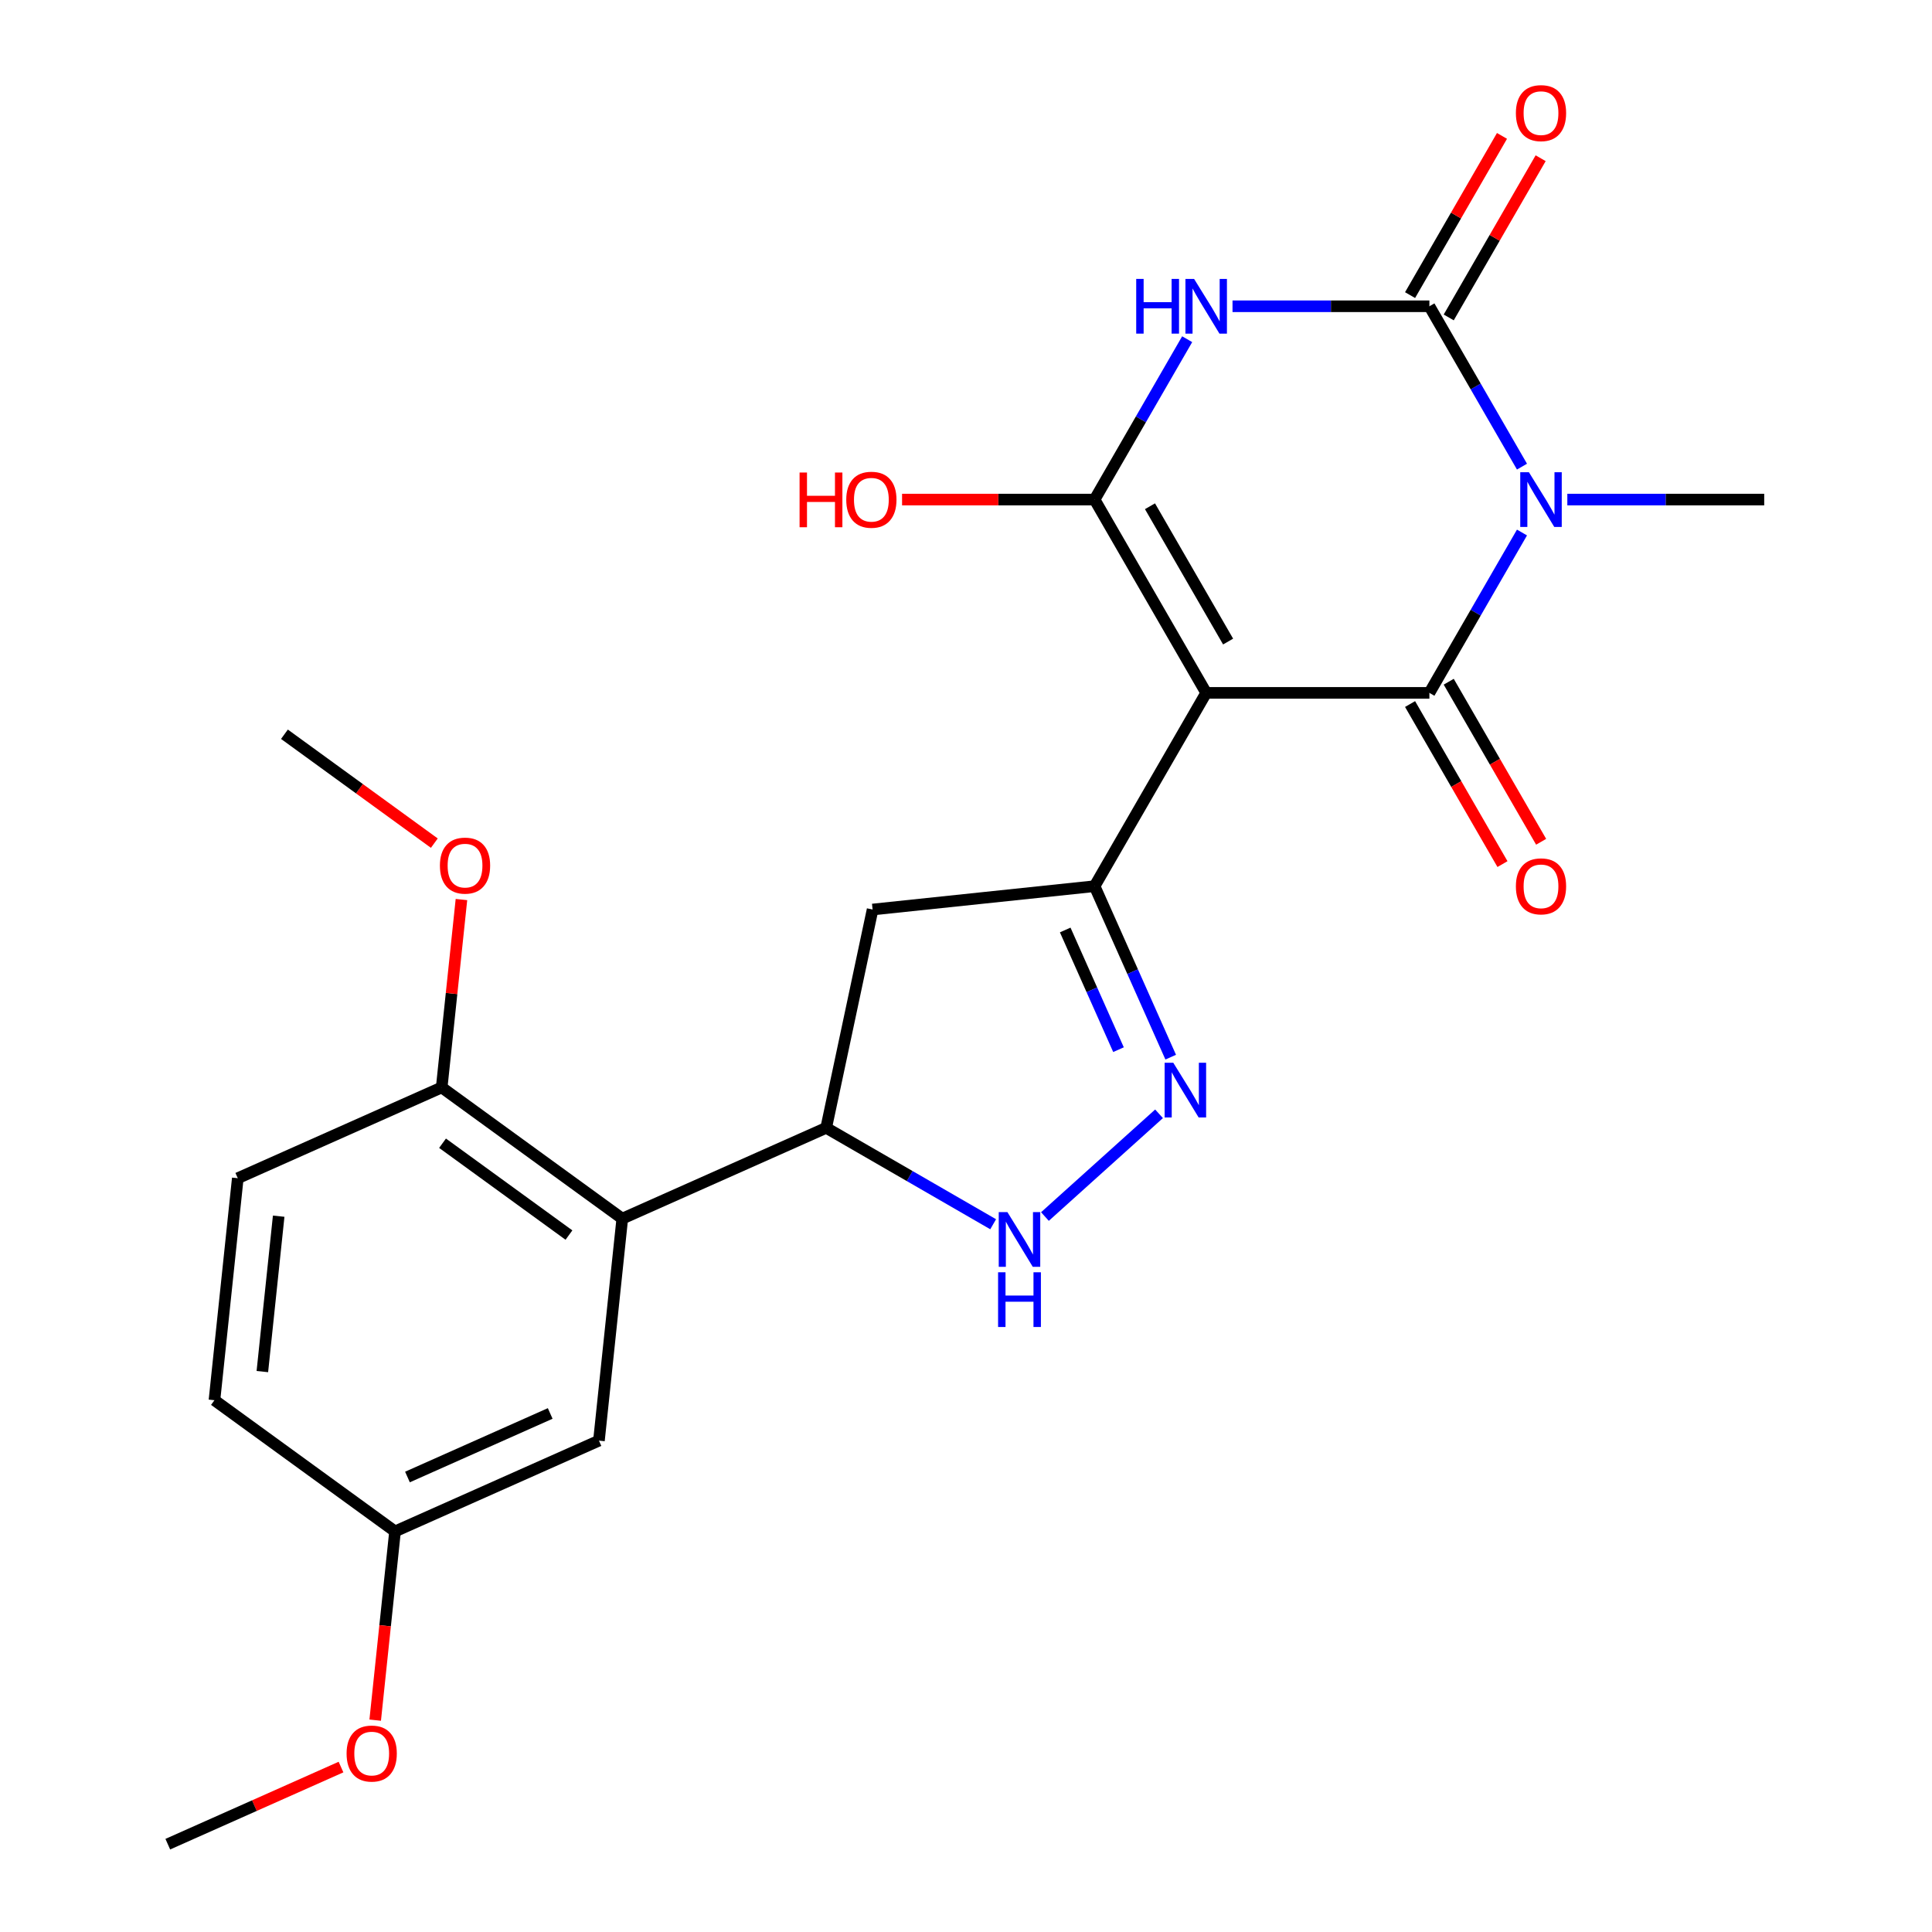 <?xml version='1.0' encoding='iso-8859-1'?>
<svg version='1.1' baseProfile='full'
              xmlns='http://www.w3.org/2000/svg'
                      xmlns:rdkit='http://www.rdkit.org/xml'
                      xmlns:xlink='http://www.w3.org/1999/xlink'
                  xml:space='preserve'
width='1000px' height='1000px' viewBox='0 0 1000 1000'>
<!-- END OF HEADER -->
<rect style='opacity:1.0;fill:#FFFFFF;stroke:none' width='1000' height='1000' x='0' y='0'> </rect>
<path class='bond-1' d='M 624.321,358.633 L 739.853,358.633' style='fill:none;fill-rule:evenodd;stroke:#000000;stroke-width:6px;stroke-linecap:butt;stroke-linejoin:miter;stroke-opacity:1' />
<path class='bond-3' d='M 624.321,358.633 L 566.554,258.579' style='fill:none;fill-rule:evenodd;stroke:#000000;stroke-width:6px;stroke-linecap:butt;stroke-linejoin:miter;stroke-opacity:1' />
<path class='bond-3' d='M 635.666,332.071 L 595.23,262.033' style='fill:none;fill-rule:evenodd;stroke:#000000;stroke-width:6px;stroke-linecap:butt;stroke-linejoin:miter;stroke-opacity:1' />
<path class='bond-5' d='M 624.321,358.633 L 566.554,458.687' style='fill:none;fill-rule:evenodd;stroke:#000000;stroke-width:6px;stroke-linecap:butt;stroke-linejoin:miter;stroke-opacity:1' />
<path class='bond-0' d='M 787.777,275.627 L 763.815,317.13' style='fill:none;fill-rule:evenodd;stroke:#0000FF;stroke-width:6px;stroke-linecap:butt;stroke-linejoin:miter;stroke-opacity:1' />
<path class='bond-0' d='M 763.815,317.13 L 739.853,358.633' style='fill:none;fill-rule:evenodd;stroke:#000000;stroke-width:6px;stroke-linecap:butt;stroke-linejoin:miter;stroke-opacity:1' />
<path class='bond-16' d='M 811.248,258.579 L 862.2,258.579' style='fill:none;fill-rule:evenodd;stroke:#0000FF;stroke-width:6px;stroke-linecap:butt;stroke-linejoin:miter;stroke-opacity:1' />
<path class='bond-16' d='M 862.2,258.579 L 913.152,258.579' style='fill:none;fill-rule:evenodd;stroke:#000000;stroke-width:6px;stroke-linecap:butt;stroke-linejoin:miter;stroke-opacity:1' />
<path class='bond-25' d='M 787.777,241.53 L 763.815,200.027' style='fill:none;fill-rule:evenodd;stroke:#0000FF;stroke-width:6px;stroke-linecap:butt;stroke-linejoin:miter;stroke-opacity:1' />
<path class='bond-25' d='M 763.815,200.027 L 739.853,158.524' style='fill:none;fill-rule:evenodd;stroke:#000000;stroke-width:6px;stroke-linecap:butt;stroke-linejoin:miter;stroke-opacity:1' />
<path class='bond-11' d='M 729.848,364.41 L 753.763,405.833' style='fill:none;fill-rule:evenodd;stroke:#000000;stroke-width:6px;stroke-linecap:butt;stroke-linejoin:miter;stroke-opacity:1' />
<path class='bond-11' d='M 753.763,405.833 L 777.679,447.255' style='fill:none;fill-rule:evenodd;stroke:#FF0000;stroke-width:6px;stroke-linecap:butt;stroke-linejoin:miter;stroke-opacity:1' />
<path class='bond-11' d='M 749.859,352.856 L 773.774,394.279' style='fill:none;fill-rule:evenodd;stroke:#000000;stroke-width:6px;stroke-linecap:butt;stroke-linejoin:miter;stroke-opacity:1' />
<path class='bond-11' d='M 773.774,394.279 L 797.69,435.702' style='fill:none;fill-rule:evenodd;stroke:#FF0000;stroke-width:6px;stroke-linecap:butt;stroke-linejoin:miter;stroke-opacity:1' />
<path class='bond-2' d='M 614.478,175.573 L 590.516,217.076' style='fill:none;fill-rule:evenodd;stroke:#0000FF;stroke-width:6px;stroke-linecap:butt;stroke-linejoin:miter;stroke-opacity:1' />
<path class='bond-2' d='M 590.516,217.076 L 566.554,258.579' style='fill:none;fill-rule:evenodd;stroke:#000000;stroke-width:6px;stroke-linecap:butt;stroke-linejoin:miter;stroke-opacity:1' />
<path class='bond-4' d='M 637.949,158.524 L 688.901,158.524' style='fill:none;fill-rule:evenodd;stroke:#0000FF;stroke-width:6px;stroke-linecap:butt;stroke-linejoin:miter;stroke-opacity:1' />
<path class='bond-4' d='M 688.901,158.524 L 739.853,158.524' style='fill:none;fill-rule:evenodd;stroke:#000000;stroke-width:6px;stroke-linecap:butt;stroke-linejoin:miter;stroke-opacity:1' />
<path class='bond-15' d='M 566.554,258.579 L 516.732,258.579' style='fill:none;fill-rule:evenodd;stroke:#000000;stroke-width:6px;stroke-linecap:butt;stroke-linejoin:miter;stroke-opacity:1' />
<path class='bond-15' d='M 516.732,258.579 L 466.91,258.579' style='fill:none;fill-rule:evenodd;stroke:#FF0000;stroke-width:6px;stroke-linecap:butt;stroke-linejoin:miter;stroke-opacity:1' />
<path class='bond-12' d='M 749.859,164.301 L 773.647,123.098' style='fill:none;fill-rule:evenodd;stroke:#000000;stroke-width:6px;stroke-linecap:butt;stroke-linejoin:miter;stroke-opacity:1' />
<path class='bond-12' d='M 773.647,123.098 L 797.436,81.895' style='fill:none;fill-rule:evenodd;stroke:#FF0000;stroke-width:6px;stroke-linecap:butt;stroke-linejoin:miter;stroke-opacity:1' />
<path class='bond-12' d='M 729.848,152.748 L 753.636,111.545' style='fill:none;fill-rule:evenodd;stroke:#000000;stroke-width:6px;stroke-linecap:butt;stroke-linejoin:miter;stroke-opacity:1' />
<path class='bond-12' d='M 753.636,111.545 L 777.425,70.342' style='fill:none;fill-rule:evenodd;stroke:#FF0000;stroke-width:6px;stroke-linecap:butt;stroke-linejoin:miter;stroke-opacity:1' />
<path class='bond-6' d='M 566.554,458.687 L 586.255,502.935' style='fill:none;fill-rule:evenodd;stroke:#000000;stroke-width:6px;stroke-linecap:butt;stroke-linejoin:miter;stroke-opacity:1' />
<path class='bond-6' d='M 586.255,502.935 L 605.955,547.183' style='fill:none;fill-rule:evenodd;stroke:#0000FF;stroke-width:6px;stroke-linecap:butt;stroke-linejoin:miter;stroke-opacity:1' />
<path class='bond-6' d='M 551.355,481.36 L 565.146,512.333' style='fill:none;fill-rule:evenodd;stroke:#000000;stroke-width:6px;stroke-linecap:butt;stroke-linejoin:miter;stroke-opacity:1' />
<path class='bond-6' d='M 565.146,512.333 L 578.936,543.307' style='fill:none;fill-rule:evenodd;stroke:#0000FF;stroke-width:6px;stroke-linecap:butt;stroke-linejoin:miter;stroke-opacity:1' />
<path class='bond-10' d='M 566.554,458.687 L 451.654,470.764' style='fill:none;fill-rule:evenodd;stroke:#000000;stroke-width:6px;stroke-linecap:butt;stroke-linejoin:miter;stroke-opacity:1' />
<path class='bond-7' d='M 599.917,576.503 L 540.858,629.68' style='fill:none;fill-rule:evenodd;stroke:#0000FF;stroke-width:6px;stroke-linecap:butt;stroke-linejoin:miter;stroke-opacity:1' />
<path class='bond-24' d='M 514.06,633.67 L 470.847,608.721' style='fill:none;fill-rule:evenodd;stroke:#0000FF;stroke-width:6px;stroke-linecap:butt;stroke-linejoin:miter;stroke-opacity:1' />
<path class='bond-24' d='M 470.847,608.721 L 427.634,583.772' style='fill:none;fill-rule:evenodd;stroke:#000000;stroke-width:6px;stroke-linecap:butt;stroke-linejoin:miter;stroke-opacity:1' />
<path class='bond-8' d='M 322.089,630.763 L 427.634,583.772' style='fill:none;fill-rule:evenodd;stroke:#000000;stroke-width:6px;stroke-linecap:butt;stroke-linejoin:miter;stroke-opacity:1' />
<path class='bond-13' d='M 322.089,630.763 L 228.621,562.855' style='fill:none;fill-rule:evenodd;stroke:#000000;stroke-width:6px;stroke-linecap:butt;stroke-linejoin:miter;stroke-opacity:1' />
<path class='bond-13' d='M 294.487,639.27 L 229.06,591.734' style='fill:none;fill-rule:evenodd;stroke:#000000;stroke-width:6px;stroke-linecap:butt;stroke-linejoin:miter;stroke-opacity:1' />
<path class='bond-14' d='M 322.089,630.763 L 310.013,745.663' style='fill:none;fill-rule:evenodd;stroke:#000000;stroke-width:6px;stroke-linecap:butt;stroke-linejoin:miter;stroke-opacity:1' />
<path class='bond-9' d='M 427.634,583.772 L 451.654,470.764' style='fill:none;fill-rule:evenodd;stroke:#000000;stroke-width:6px;stroke-linecap:butt;stroke-linejoin:miter;stroke-opacity:1' />
<path class='bond-17' d='M 228.621,562.855 L 123.077,609.846' style='fill:none;fill-rule:evenodd;stroke:#000000;stroke-width:6px;stroke-linecap:butt;stroke-linejoin:miter;stroke-opacity:1' />
<path class='bond-20' d='M 228.621,562.855 L 233.732,514.229' style='fill:none;fill-rule:evenodd;stroke:#000000;stroke-width:6px;stroke-linecap:butt;stroke-linejoin:miter;stroke-opacity:1' />
<path class='bond-20' d='M 233.732,514.229 L 238.843,465.603' style='fill:none;fill-rule:evenodd;stroke:#FF0000;stroke-width:6px;stroke-linecap:butt;stroke-linejoin:miter;stroke-opacity:1' />
<path class='bond-18' d='M 310.013,745.663 L 204.469,792.654' style='fill:none;fill-rule:evenodd;stroke:#000000;stroke-width:6px;stroke-linecap:butt;stroke-linejoin:miter;stroke-opacity:1' />
<path class='bond-18' d='M 284.783,731.603 L 210.902,764.497' style='fill:none;fill-rule:evenodd;stroke:#000000;stroke-width:6px;stroke-linecap:butt;stroke-linejoin:miter;stroke-opacity:1' />
<path class='bond-26' d='M 123.077,609.846 L 111.001,724.746' style='fill:none;fill-rule:evenodd;stroke:#000000;stroke-width:6px;stroke-linecap:butt;stroke-linejoin:miter;stroke-opacity:1' />
<path class='bond-26' d='M 144.246,629.496 L 135.792,709.926' style='fill:none;fill-rule:evenodd;stroke:#000000;stroke-width:6px;stroke-linecap:butt;stroke-linejoin:miter;stroke-opacity:1' />
<path class='bond-19' d='M 204.469,792.654 L 111.001,724.746' style='fill:none;fill-rule:evenodd;stroke:#000000;stroke-width:6px;stroke-linecap:butt;stroke-linejoin:miter;stroke-opacity:1' />
<path class='bond-21' d='M 204.469,792.654 L 199.335,841.5' style='fill:none;fill-rule:evenodd;stroke:#000000;stroke-width:6px;stroke-linecap:butt;stroke-linejoin:miter;stroke-opacity:1' />
<path class='bond-21' d='M 199.335,841.5 L 194.201,890.346' style='fill:none;fill-rule:evenodd;stroke:#FF0000;stroke-width:6px;stroke-linecap:butt;stroke-linejoin:miter;stroke-opacity:1' />
<path class='bond-22' d='M 224.81,436.411 L 186.02,408.229' style='fill:none;fill-rule:evenodd;stroke:#FF0000;stroke-width:6px;stroke-linecap:butt;stroke-linejoin:miter;stroke-opacity:1' />
<path class='bond-22' d='M 186.02,408.229 L 147.23,380.046' style='fill:none;fill-rule:evenodd;stroke:#000000;stroke-width:6px;stroke-linecap:butt;stroke-linejoin:miter;stroke-opacity:1' />
<path class='bond-23' d='M 176.504,914.628 L 131.676,934.587' style='fill:none;fill-rule:evenodd;stroke:#FF0000;stroke-width:6px;stroke-linecap:butt;stroke-linejoin:miter;stroke-opacity:1' />
<path class='bond-23' d='M 131.676,934.587 L 86.848,954.545' style='fill:none;fill-rule:evenodd;stroke:#000000;stroke-width:6px;stroke-linecap:butt;stroke-linejoin:miter;stroke-opacity:1' />
<path  class='atom-1' d='M 791.36 244.419
L 800.64 259.419
Q 801.56 260.899, 803.04 263.579
Q 804.52 266.259, 804.6 266.419
L 804.6 244.419
L 808.36 244.419
L 808.36 272.739
L 804.48 272.739
L 794.52 256.339
Q 793.36 254.419, 792.12 252.219
Q 790.92 250.019, 790.56 249.339
L 790.56 272.739
L 786.88 272.739
L 786.88 244.419
L 791.36 244.419
' fill='#0000FF'/>
<path  class='atom-3' d='M 588.101 144.364
L 591.941 144.364
L 591.941 156.404
L 606.421 156.404
L 606.421 144.364
L 610.261 144.364
L 610.261 172.684
L 606.421 172.684
L 606.421 159.604
L 591.941 159.604
L 591.941 172.684
L 588.101 172.684
L 588.101 144.364
' fill='#0000FF'/>
<path  class='atom-3' d='M 618.061 144.364
L 627.341 159.364
Q 628.261 160.844, 629.741 163.524
Q 631.221 166.204, 631.301 166.364
L 631.301 144.364
L 635.061 144.364
L 635.061 172.684
L 631.181 172.684
L 621.221 156.284
Q 620.061 154.364, 618.821 152.164
Q 617.621 149.964, 617.261 149.284
L 617.261 172.684
L 613.581 172.684
L 613.581 144.364
L 618.061 144.364
' fill='#0000FF'/>
<path  class='atom-7' d='M 607.286 550.072
L 616.566 565.072
Q 617.486 566.552, 618.966 569.232
Q 620.446 571.912, 620.526 572.072
L 620.526 550.072
L 624.286 550.072
L 624.286 578.392
L 620.406 578.392
L 610.446 561.992
Q 609.286 560.072, 608.046 557.872
Q 606.846 555.672, 606.486 554.992
L 606.486 578.392
L 602.806 578.392
L 602.806 550.072
L 607.286 550.072
' fill='#0000FF'/>
<path  class='atom-8' d='M 521.428 627.378
L 530.708 642.378
Q 531.628 643.858, 533.108 646.538
Q 534.588 649.218, 534.668 649.378
L 534.668 627.378
L 538.428 627.378
L 538.428 655.698
L 534.548 655.698
L 524.588 639.298
Q 523.428 637.378, 522.188 635.178
Q 520.988 632.978, 520.628 632.298
L 520.628 655.698
L 516.948 655.698
L 516.948 627.378
L 521.428 627.378
' fill='#0000FF'/>
<path  class='atom-8' d='M 516.608 658.53
L 520.448 658.53
L 520.448 670.57
L 534.928 670.57
L 534.928 658.53
L 538.768 658.53
L 538.768 686.85
L 534.928 686.85
L 534.928 673.77
L 520.448 673.77
L 520.448 686.85
L 516.608 686.85
L 516.608 658.53
' fill='#0000FF'/>
<path  class='atom-12' d='M 784.62 458.767
Q 784.62 451.967, 787.98 448.167
Q 791.34 444.367, 797.62 444.367
Q 803.9 444.367, 807.26 448.167
Q 810.62 451.967, 810.62 458.767
Q 810.62 465.647, 807.22 469.567
Q 803.82 473.447, 797.62 473.447
Q 791.38 473.447, 787.98 469.567
Q 784.62 465.687, 784.62 458.767
M 797.62 470.247
Q 801.94 470.247, 804.26 467.367
Q 806.62 464.447, 806.62 458.767
Q 806.62 453.207, 804.26 450.407
Q 801.94 447.567, 797.62 447.567
Q 793.3 447.567, 790.94 450.367
Q 788.62 453.167, 788.62 458.767
Q 788.62 464.487, 790.94 467.367
Q 793.3 470.247, 797.62 470.247
' fill='#FF0000'/>
<path  class='atom-13' d='M 784.62 58.55
Q 784.62 51.75, 787.98 47.95
Q 791.34 44.15, 797.62 44.15
Q 803.9 44.15, 807.26 47.95
Q 810.62 51.75, 810.62 58.55
Q 810.62 65.43, 807.22 69.35
Q 803.82 73.23, 797.62 73.23
Q 791.38 73.23, 787.98 69.35
Q 784.62 65.47, 784.62 58.55
M 797.62 70.03
Q 801.94 70.03, 804.26 67.15
Q 806.62 64.23, 806.62 58.55
Q 806.62 52.99, 804.26 50.19
Q 801.94 47.35, 797.62 47.35
Q 793.3 47.35, 790.94 50.15
Q 788.62 52.95, 788.62 58.55
Q 788.62 64.27, 790.94 67.15
Q 793.3 70.03, 797.62 70.03
' fill='#FF0000'/>
<path  class='atom-16' d='M 413.861 244.579
L 417.701 244.579
L 417.701 256.619
L 432.181 256.619
L 432.181 244.579
L 436.021 244.579
L 436.021 272.899
L 432.181 272.899
L 432.181 259.819
L 417.701 259.819
L 417.701 272.899
L 413.861 272.899
L 413.861 244.579
' fill='#FF0000'/>
<path  class='atom-16' d='M 438.021 258.659
Q 438.021 251.859, 441.381 248.059
Q 444.741 244.259, 451.021 244.259
Q 457.301 244.259, 460.661 248.059
Q 464.021 251.859, 464.021 258.659
Q 464.021 265.539, 460.621 269.459
Q 457.221 273.339, 451.021 273.339
Q 444.781 273.339, 441.381 269.459
Q 438.021 265.579, 438.021 258.659
M 451.021 270.139
Q 455.341 270.139, 457.661 267.259
Q 460.021 264.339, 460.021 258.659
Q 460.021 253.099, 457.661 250.299
Q 455.341 247.459, 451.021 247.459
Q 446.701 247.459, 444.341 250.259
Q 442.021 253.059, 442.021 258.659
Q 442.021 264.379, 444.341 267.259
Q 446.701 270.139, 451.021 270.139
' fill='#FF0000'/>
<path  class='atom-21' d='M 227.698 448.035
Q 227.698 441.235, 231.058 437.435
Q 234.418 433.635, 240.698 433.635
Q 246.978 433.635, 250.338 437.435
Q 253.698 441.235, 253.698 448.035
Q 253.698 454.915, 250.298 458.835
Q 246.898 462.715, 240.698 462.715
Q 234.458 462.715, 231.058 458.835
Q 227.698 454.955, 227.698 448.035
M 240.698 459.515
Q 245.018 459.515, 247.338 456.635
Q 249.698 453.715, 249.698 448.035
Q 249.698 442.475, 247.338 439.675
Q 245.018 436.835, 240.698 436.835
Q 236.378 436.835, 234.018 439.635
Q 231.698 442.435, 231.698 448.035
Q 231.698 453.755, 234.018 456.635
Q 236.378 459.515, 240.698 459.515
' fill='#FF0000'/>
<path  class='atom-22' d='M 179.392 907.634
Q 179.392 900.834, 182.752 897.034
Q 186.112 893.234, 192.392 893.234
Q 198.672 893.234, 202.032 897.034
Q 205.392 900.834, 205.392 907.634
Q 205.392 914.514, 201.992 918.434
Q 198.592 922.314, 192.392 922.314
Q 186.152 922.314, 182.752 918.434
Q 179.392 914.554, 179.392 907.634
M 192.392 919.114
Q 196.712 919.114, 199.032 916.234
Q 201.392 913.314, 201.392 907.634
Q 201.392 902.074, 199.032 899.274
Q 196.712 896.434, 192.392 896.434
Q 188.072 896.434, 185.712 899.234
Q 183.392 902.034, 183.392 907.634
Q 183.392 913.354, 185.712 916.234
Q 188.072 919.114, 192.392 919.114
' fill='#FF0000'/>
</svg>
